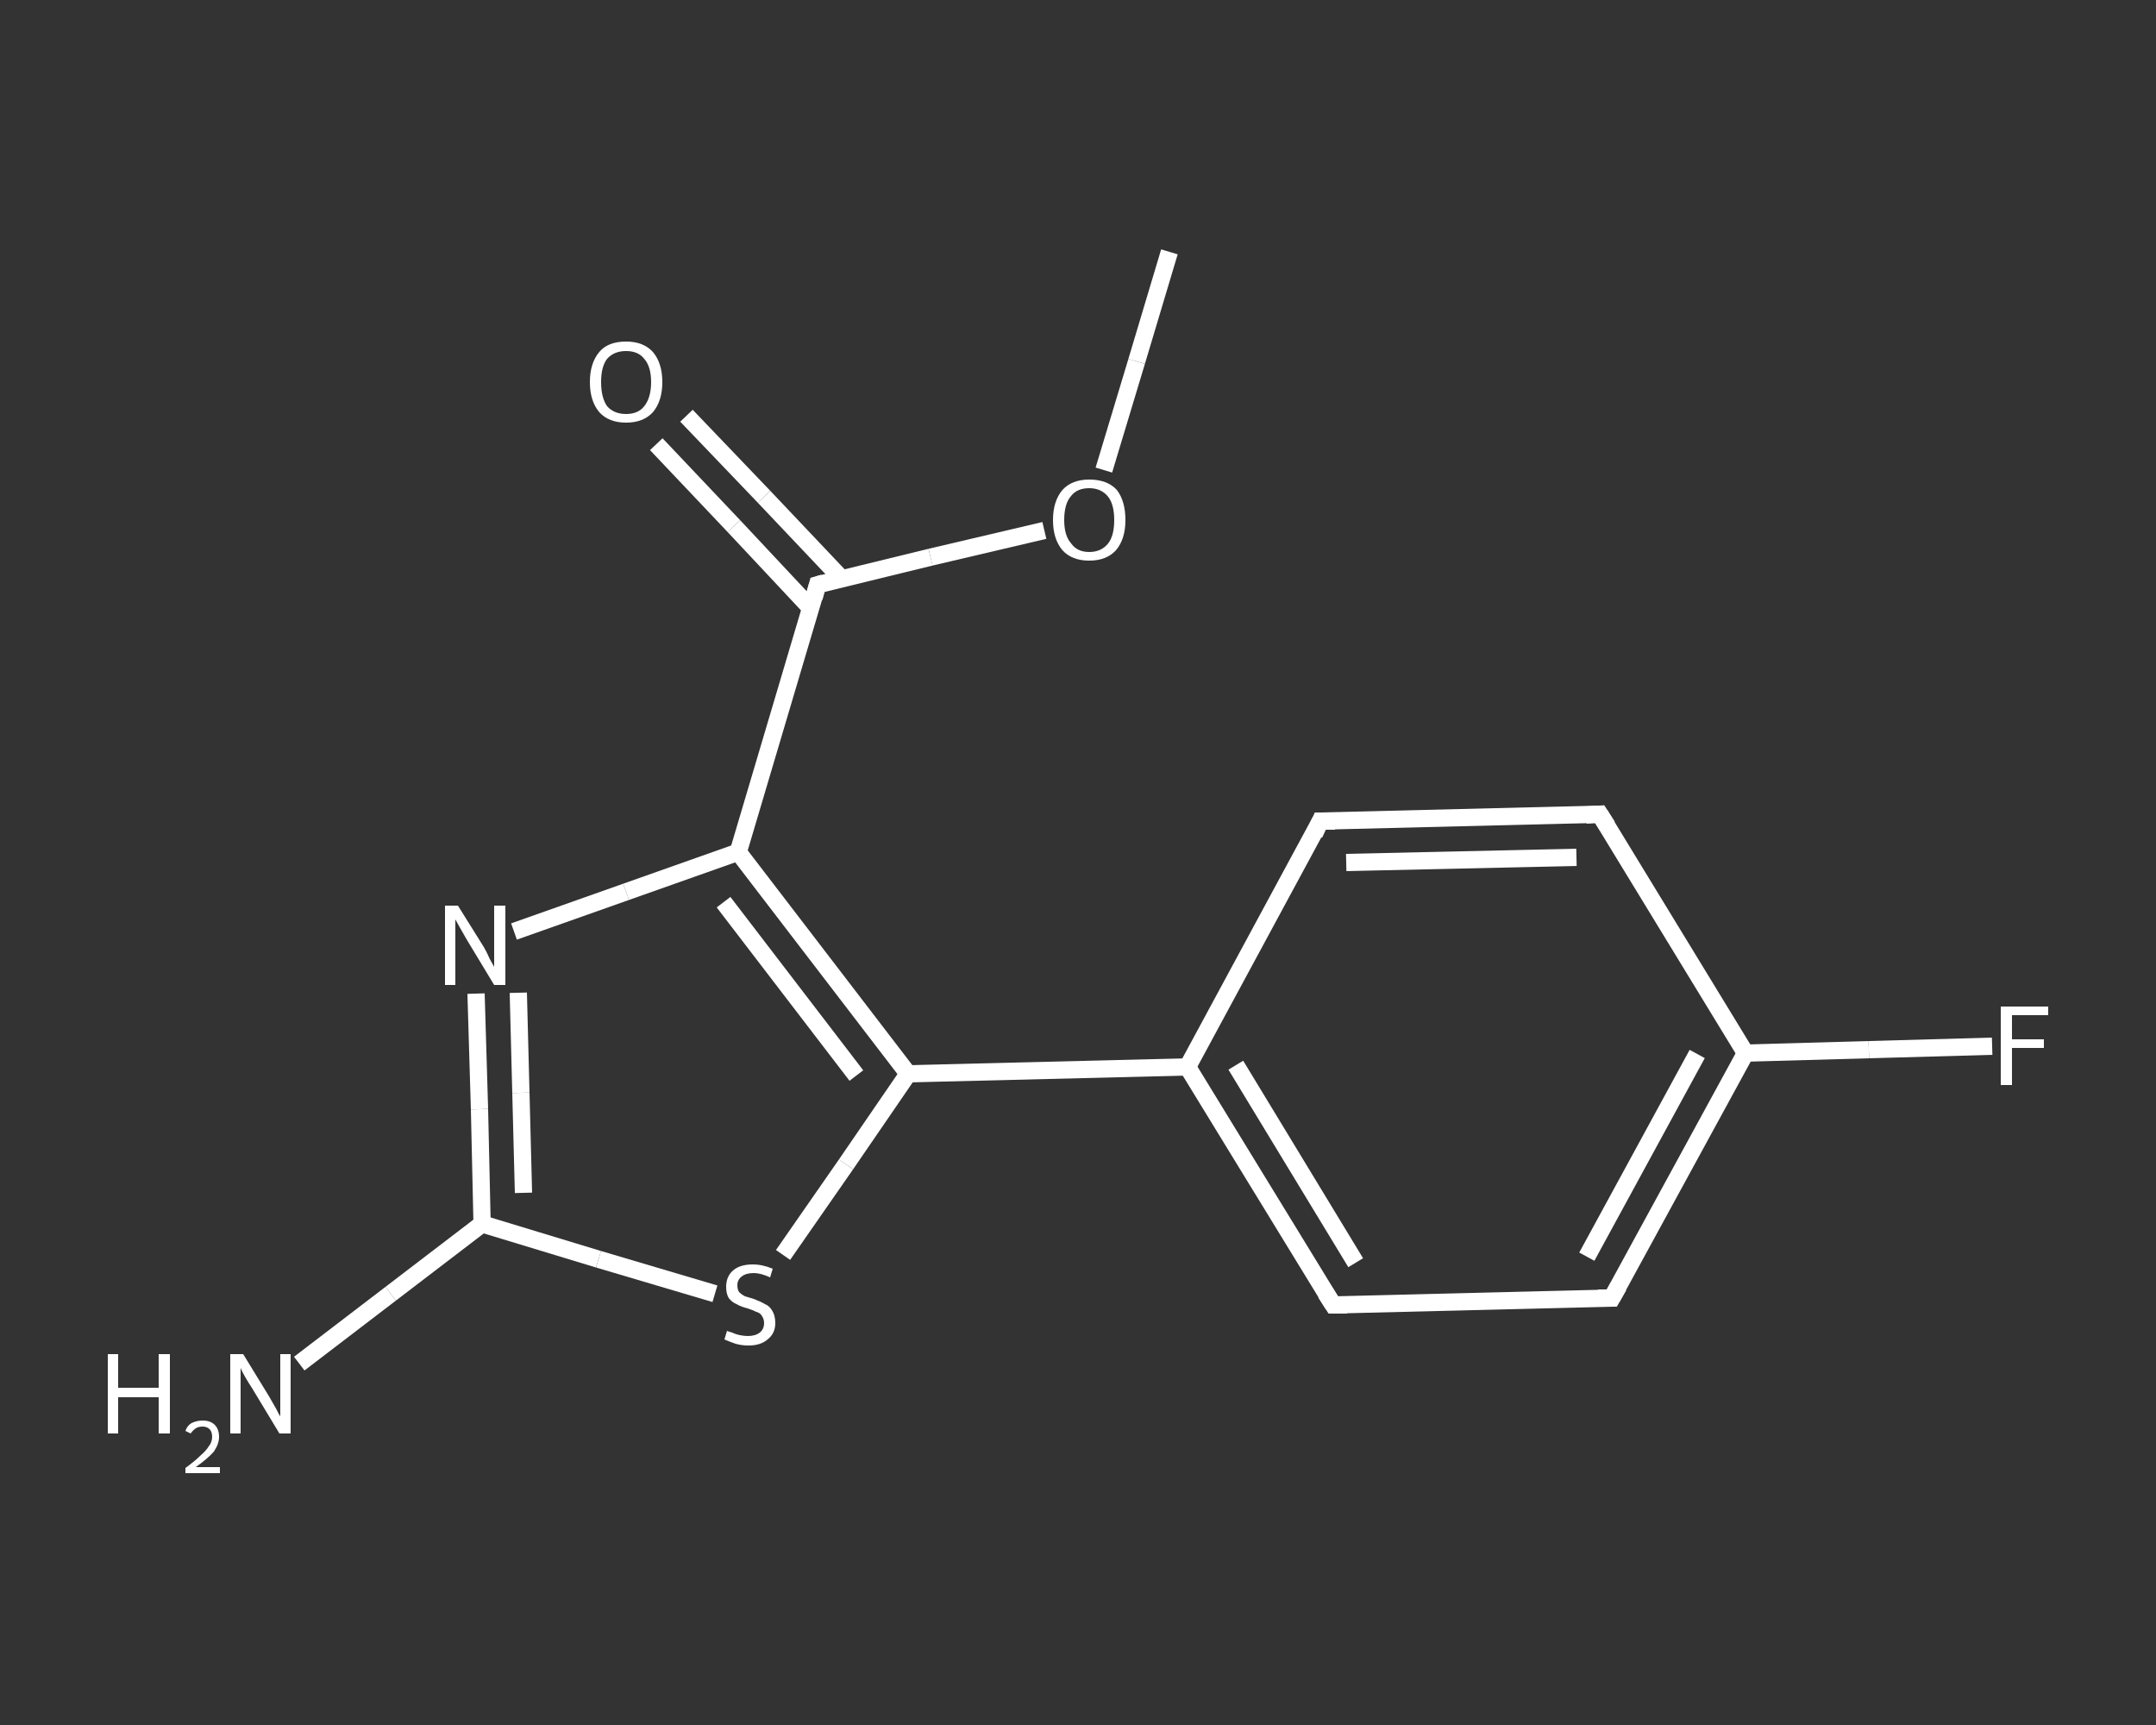 <?xml version='1.0' encoding='iso-8859-1'?>
<svg version='1.1' baseProfile='full'
              xmlns='http://www.w3.org/2000/svg'
                      xmlns:rdkit='http://www.rdkit.org/xml'
                      xmlns:xlink='http://www.w3.org/1999/xlink'
                  xml:space='preserve'
width='250px' height='200px' viewBox='0 0 250 200'>
<rect x="0" y="0" width="250" height="200" fill="#333333" stroke="none"/>
<!-- END OF HEADER -->
<rect style='opacity:1.0;fill:transparent;stroke:none' width='250.0' height='200.0' x='0.0' y='0.0'> </rect>
<path class='bond-0 atom-0 atom-1' d='M 135.6,29.2 L 131.8,41.9' style='fill:none;fill-rule:evenodd;stroke:#FFFFFF;stroke-width:2.0px;stroke-linecap:butt;stroke-linejoin:miter;stroke-opacity:1' />
<path class='bond-0 atom-0 atom-1' d='M 131.8,41.9 L 128.0,54.5' style='fill:none;fill-rule:evenodd;stroke:#FFFFFF;stroke-width:2.0px;stroke-linecap:butt;stroke-linejoin:miter;stroke-opacity:1' />
<path class='bond-1 atom-1 atom-2' d='M 121.1,61.5 L 107.9,64.6' style='fill:none;fill-rule:evenodd;stroke:#FFFFFF;stroke-width:2.0px;stroke-linecap:butt;stroke-linejoin:miter;stroke-opacity:1' />
<path class='bond-1 atom-1 atom-2' d='M 107.9,64.6 L 94.8,67.8' style='fill:none;fill-rule:evenodd;stroke:#FFFFFF;stroke-width:2.0px;stroke-linecap:butt;stroke-linejoin:miter;stroke-opacity:1' />
<path class='bond-2 atom-2 atom-3' d='M 97.6,67.1 L 88.6,57.6' style='fill:none;fill-rule:evenodd;stroke:#FFFFFF;stroke-width:2.0px;stroke-linecap:butt;stroke-linejoin:miter;stroke-opacity:1' />
<path class='bond-2 atom-2 atom-3' d='M 88.6,57.6 L 79.6,48.2' style='fill:none;fill-rule:evenodd;stroke:#FFFFFF;stroke-width:2.0px;stroke-linecap:butt;stroke-linejoin:miter;stroke-opacity:1' />
<path class='bond-2 atom-2 atom-3' d='M 94.0,70.5 L 85.1,61.0' style='fill:none;fill-rule:evenodd;stroke:#FFFFFF;stroke-width:2.0px;stroke-linecap:butt;stroke-linejoin:miter;stroke-opacity:1' />
<path class='bond-2 atom-2 atom-3' d='M 85.1,61.0 L 76.1,51.5' style='fill:none;fill-rule:evenodd;stroke:#FFFFFF;stroke-width:2.0px;stroke-linecap:butt;stroke-linejoin:miter;stroke-opacity:1' />
<path class='bond-3 atom-2 atom-4' d='M 94.8,67.8 L 85.6,98.8' style='fill:none;fill-rule:evenodd;stroke:#FFFFFF;stroke-width:2.0px;stroke-linecap:butt;stroke-linejoin:miter;stroke-opacity:1' />
<path class='bond-4 atom-4 atom-5' d='M 85.6,98.8 L 72.6,103.4' style='fill:none;fill-rule:evenodd;stroke:#FFFFFF;stroke-width:2.0px;stroke-linecap:butt;stroke-linejoin:miter;stroke-opacity:1' />
<path class='bond-4 atom-4 atom-5' d='M 72.6,103.4 L 59.6,108.0' style='fill:none;fill-rule:evenodd;stroke:#FFFFFF;stroke-width:2.0px;stroke-linecap:butt;stroke-linejoin:miter;stroke-opacity:1' />
<path class='bond-5 atom-5 atom-6' d='M 55.2,115.2 L 55.6,128.6' style='fill:none;fill-rule:evenodd;stroke:#FFFFFF;stroke-width:2.0px;stroke-linecap:butt;stroke-linejoin:miter;stroke-opacity:1' />
<path class='bond-5 atom-5 atom-6' d='M 55.6,128.6 L 55.9,141.9' style='fill:none;fill-rule:evenodd;stroke:#FFFFFF;stroke-width:2.0px;stroke-linecap:butt;stroke-linejoin:miter;stroke-opacity:1' />
<path class='bond-5 atom-5 atom-6' d='M 60.1,115.1 L 60.4,126.7' style='fill:none;fill-rule:evenodd;stroke:#FFFFFF;stroke-width:2.0px;stroke-linecap:butt;stroke-linejoin:miter;stroke-opacity:1' />
<path class='bond-5 atom-5 atom-6' d='M 60.4,126.7 L 60.7,138.3' style='fill:none;fill-rule:evenodd;stroke:#FFFFFF;stroke-width:2.0px;stroke-linecap:butt;stroke-linejoin:miter;stroke-opacity:1' />
<path class='bond-6 atom-6 atom-7' d='M 55.9,141.9 L 45.3,150.0' style='fill:none;fill-rule:evenodd;stroke:#FFFFFF;stroke-width:2.0px;stroke-linecap:butt;stroke-linejoin:miter;stroke-opacity:1' />
<path class='bond-6 atom-6 atom-7' d='M 45.3,150.0 L 34.7,158.1' style='fill:none;fill-rule:evenodd;stroke:#FFFFFF;stroke-width:2.0px;stroke-linecap:butt;stroke-linejoin:miter;stroke-opacity:1' />
<path class='bond-7 atom-6 atom-8' d='M 55.9,141.9 L 69.4,146.0' style='fill:none;fill-rule:evenodd;stroke:#FFFFFF;stroke-width:2.0px;stroke-linecap:butt;stroke-linejoin:miter;stroke-opacity:1' />
<path class='bond-7 atom-6 atom-8' d='M 69.4,146.0 L 82.9,150.0' style='fill:none;fill-rule:evenodd;stroke:#FFFFFF;stroke-width:2.0px;stroke-linecap:butt;stroke-linejoin:miter;stroke-opacity:1' />
<path class='bond-8 atom-8 atom-9' d='M 90.8,145.5 L 98.1,135.0' style='fill:none;fill-rule:evenodd;stroke:#FFFFFF;stroke-width:2.0px;stroke-linecap:butt;stroke-linejoin:miter;stroke-opacity:1' />
<path class='bond-8 atom-8 atom-9' d='M 98.1,135.0 L 105.3,124.5' style='fill:none;fill-rule:evenodd;stroke:#FFFFFF;stroke-width:2.0px;stroke-linecap:butt;stroke-linejoin:miter;stroke-opacity:1' />
<path class='bond-9 atom-9 atom-10' d='M 105.3,124.5 L 137.7,123.7' style='fill:none;fill-rule:evenodd;stroke:#FFFFFF;stroke-width:2.0px;stroke-linecap:butt;stroke-linejoin:miter;stroke-opacity:1' />
<path class='bond-10 atom-10 atom-11' d='M 137.7,123.7 L 154.6,151.3' style='fill:none;fill-rule:evenodd;stroke:#FFFFFF;stroke-width:2.0px;stroke-linecap:butt;stroke-linejoin:miter;stroke-opacity:1' />
<path class='bond-10 atom-10 atom-11' d='M 143.3,123.5 L 157.2,146.4' style='fill:none;fill-rule:evenodd;stroke:#FFFFFF;stroke-width:2.0px;stroke-linecap:butt;stroke-linejoin:miter;stroke-opacity:1' />
<path class='bond-11 atom-11 atom-12' d='M 154.6,151.3 L 186.9,150.5' style='fill:none;fill-rule:evenodd;stroke:#FFFFFF;stroke-width:2.0px;stroke-linecap:butt;stroke-linejoin:miter;stroke-opacity:1' />
<path class='bond-12 atom-12 atom-13' d='M 186.9,150.5 L 202.4,122.1' style='fill:none;fill-rule:evenodd;stroke:#FFFFFF;stroke-width:2.0px;stroke-linecap:butt;stroke-linejoin:miter;stroke-opacity:1' />
<path class='bond-12 atom-12 atom-13' d='M 184.0,145.7 L 196.8,122.2' style='fill:none;fill-rule:evenodd;stroke:#FFFFFF;stroke-width:2.0px;stroke-linecap:butt;stroke-linejoin:miter;stroke-opacity:1' />
<path class='bond-13 atom-13 atom-14' d='M 202.4,122.1 L 216.7,121.7' style='fill:none;fill-rule:evenodd;stroke:#FFFFFF;stroke-width:2.0px;stroke-linecap:butt;stroke-linejoin:miter;stroke-opacity:1' />
<path class='bond-13 atom-13 atom-14' d='M 216.7,121.7 L 231.0,121.3' style='fill:none;fill-rule:evenodd;stroke:#FFFFFF;stroke-width:2.0px;stroke-linecap:butt;stroke-linejoin:miter;stroke-opacity:1' />
<path class='bond-14 atom-13 atom-15' d='M 202.4,122.1 L 185.5,94.4' style='fill:none;fill-rule:evenodd;stroke:#FFFFFF;stroke-width:2.0px;stroke-linecap:butt;stroke-linejoin:miter;stroke-opacity:1' />
<path class='bond-15 atom-15 atom-16' d='M 185.5,94.4 L 153.1,95.2' style='fill:none;fill-rule:evenodd;stroke:#FFFFFF;stroke-width:2.0px;stroke-linecap:butt;stroke-linejoin:miter;stroke-opacity:1' />
<path class='bond-15 atom-15 atom-16' d='M 182.8,99.4 L 156.1,100.0' style='fill:none;fill-rule:evenodd;stroke:#FFFFFF;stroke-width:2.0px;stroke-linecap:butt;stroke-linejoin:miter;stroke-opacity:1' />
<path class='bond-16 atom-9 atom-4' d='M 105.3,124.5 L 85.6,98.8' style='fill:none;fill-rule:evenodd;stroke:#FFFFFF;stroke-width:2.0px;stroke-linecap:butt;stroke-linejoin:miter;stroke-opacity:1' />
<path class='bond-16 atom-9 atom-4' d='M 99.3,124.7 L 83.9,104.6' style='fill:none;fill-rule:evenodd;stroke:#FFFFFF;stroke-width:2.0px;stroke-linecap:butt;stroke-linejoin:miter;stroke-opacity:1' />
<path class='bond-17 atom-16 atom-10' d='M 153.1,95.2 L 137.7,123.7' style='fill:none;fill-rule:evenodd;stroke:#FFFFFF;stroke-width:2.0px;stroke-linecap:butt;stroke-linejoin:miter;stroke-opacity:1' />
<path d='M 95.5,67.6 L 94.8,67.8 L 94.4,69.3' style='fill:none;stroke:#FFFFFF;stroke-width:2.0px;stroke-linecap:butt;stroke-linejoin:miter;stroke-opacity:1;' />
<path d='M 153.7,149.9 L 154.6,151.3 L 156.2,151.3' style='fill:none;stroke:#FFFFFF;stroke-width:2.0px;stroke-linecap:butt;stroke-linejoin:miter;stroke-opacity:1;' />
<path d='M 185.3,150.5 L 186.9,150.5 L 187.7,149.1' style='fill:none;stroke:#FFFFFF;stroke-width:2.0px;stroke-linecap:butt;stroke-linejoin:miter;stroke-opacity:1;' />
<path d='M 186.4,95.8 L 185.5,94.4 L 183.9,94.5' style='fill:none;stroke:#FFFFFF;stroke-width:2.0px;stroke-linecap:butt;stroke-linejoin:miter;stroke-opacity:1;' />
<path d='M 154.8,95.2 L 153.1,95.2 L 152.4,96.7' style='fill:none;stroke:#FFFFFF;stroke-width:2.0px;stroke-linecap:butt;stroke-linejoin:miter;stroke-opacity:1;' />
<path class='atom-1' d='M 122.1 60.3
Q 122.1 58.1, 123.2 56.8
Q 124.3 55.6, 126.3 55.6
Q 128.4 55.6, 129.5 56.8
Q 130.5 58.1, 130.5 60.3
Q 130.5 62.5, 129.4 63.8
Q 128.3 65.0, 126.3 65.0
Q 124.3 65.0, 123.2 63.8
Q 122.1 62.5, 122.1 60.3
M 126.3 64.0
Q 127.7 64.0, 128.5 63.0
Q 129.2 62.1, 129.2 60.3
Q 129.2 58.5, 128.5 57.6
Q 127.7 56.6, 126.3 56.6
Q 124.9 56.6, 124.2 57.5
Q 123.4 58.4, 123.4 60.3
Q 123.4 62.1, 124.2 63.0
Q 124.9 64.0, 126.3 64.0
' fill='#FFFFFF'/>
<path class='atom-3' d='M 68.4 44.3
Q 68.4 42.1, 69.5 40.8
Q 70.5 39.6, 72.6 39.6
Q 74.6 39.6, 75.7 40.8
Q 76.8 42.1, 76.8 44.3
Q 76.8 46.5, 75.7 47.8
Q 74.6 49.0, 72.6 49.0
Q 70.6 49.0, 69.5 47.8
Q 68.4 46.5, 68.4 44.3
M 72.6 48.0
Q 74.0 48.0, 74.7 47.1
Q 75.5 46.1, 75.5 44.3
Q 75.5 42.5, 74.7 41.6
Q 74.0 40.7, 72.6 40.7
Q 71.2 40.7, 70.4 41.6
Q 69.7 42.5, 69.7 44.3
Q 69.7 46.1, 70.4 47.1
Q 71.2 48.0, 72.6 48.0
' fill='#FFFFFF'/>
<path class='atom-5' d='M 53.1 105.0
L 56.1 109.8
Q 56.4 110.3, 56.8 111.2
Q 57.3 112.1, 57.3 112.1
L 57.3 105.0
L 58.6 105.0
L 58.6 114.2
L 57.3 114.2
L 54.1 108.9
Q 53.7 108.2, 53.3 107.5
Q 52.9 106.8, 52.8 106.6
L 52.8 114.2
L 51.6 114.2
L 51.6 105.0
L 53.1 105.0
' fill='#FFFFFF'/>
<path class='atom-7' d='M 12.5 157.0
L 13.7 157.0
L 13.7 160.9
L 18.4 160.9
L 18.4 157.0
L 19.7 157.0
L 19.7 166.2
L 18.4 166.2
L 18.4 162.0
L 13.7 162.0
L 13.7 166.2
L 12.5 166.2
L 12.5 157.0
' fill='#FFFFFF'/>
<path class='atom-7' d='M 21.5 165.9
Q 21.7 165.3, 22.2 165.0
Q 22.8 164.7, 23.5 164.7
Q 24.4 164.7, 24.9 165.2
Q 25.4 165.7, 25.4 166.6
Q 25.4 167.4, 24.8 168.3
Q 24.1 169.1, 22.7 170.1
L 25.5 170.1
L 25.5 170.8
L 21.5 170.8
L 21.5 170.2
Q 22.6 169.4, 23.2 168.8
Q 23.9 168.2, 24.2 167.7
Q 24.6 167.2, 24.6 166.6
Q 24.6 166.0, 24.3 165.7
Q 24.0 165.4, 23.5 165.4
Q 23.0 165.4, 22.7 165.6
Q 22.4 165.8, 22.1 166.2
L 21.5 165.9
' fill='#FFFFFF'/>
<path class='atom-7' d='M 28.2 157.0
L 31.2 161.9
Q 31.5 162.4, 32.0 163.3
Q 32.4 164.1, 32.5 164.2
L 32.5 157.0
L 33.7 157.0
L 33.7 166.2
L 32.4 166.2
L 29.2 160.9
Q 28.8 160.3, 28.4 159.6
Q 28.0 158.9, 27.9 158.6
L 27.9 166.2
L 26.7 166.2
L 26.7 157.0
L 28.2 157.0
' fill='#FFFFFF'/>
<path class='atom-8' d='M 84.3 154.3
Q 84.5 154.4, 84.9 154.5
Q 85.3 154.7, 85.8 154.8
Q 86.3 154.9, 86.7 154.9
Q 87.6 154.9, 88.1 154.5
Q 88.6 154.1, 88.6 153.4
Q 88.6 152.9, 88.3 152.5
Q 88.1 152.2, 87.7 152.1
Q 87.3 151.9, 86.7 151.7
Q 85.9 151.5, 85.4 151.2
Q 84.9 151.0, 84.5 150.5
Q 84.2 150.0, 84.2 149.2
Q 84.2 148.0, 85.0 147.3
Q 85.8 146.6, 87.3 146.6
Q 88.4 146.6, 89.6 147.1
L 89.3 148.1
Q 88.2 147.6, 87.4 147.6
Q 86.5 147.6, 86.0 148.0
Q 85.5 148.4, 85.5 149.0
Q 85.5 149.5, 85.7 149.8
Q 86.0 150.1, 86.4 150.3
Q 86.7 150.4, 87.4 150.6
Q 88.2 150.9, 88.7 151.2
Q 89.2 151.4, 89.5 151.9
Q 89.9 152.5, 89.9 153.4
Q 89.9 154.6, 89.0 155.3
Q 88.2 156.0, 86.8 156.0
Q 86.0 156.0, 85.3 155.8
Q 84.7 155.6, 84.0 155.3
L 84.3 154.3
' fill='#FFFFFF'/>
<path class='atom-14' d='M 232.0 116.7
L 237.5 116.7
L 237.5 117.7
L 233.3 117.7
L 233.3 120.5
L 237.0 120.5
L 237.0 121.5
L 233.3 121.5
L 233.3 125.8
L 232.0 125.8
L 232.0 116.7
' fill='#FFFFFF'/>
</svg>
